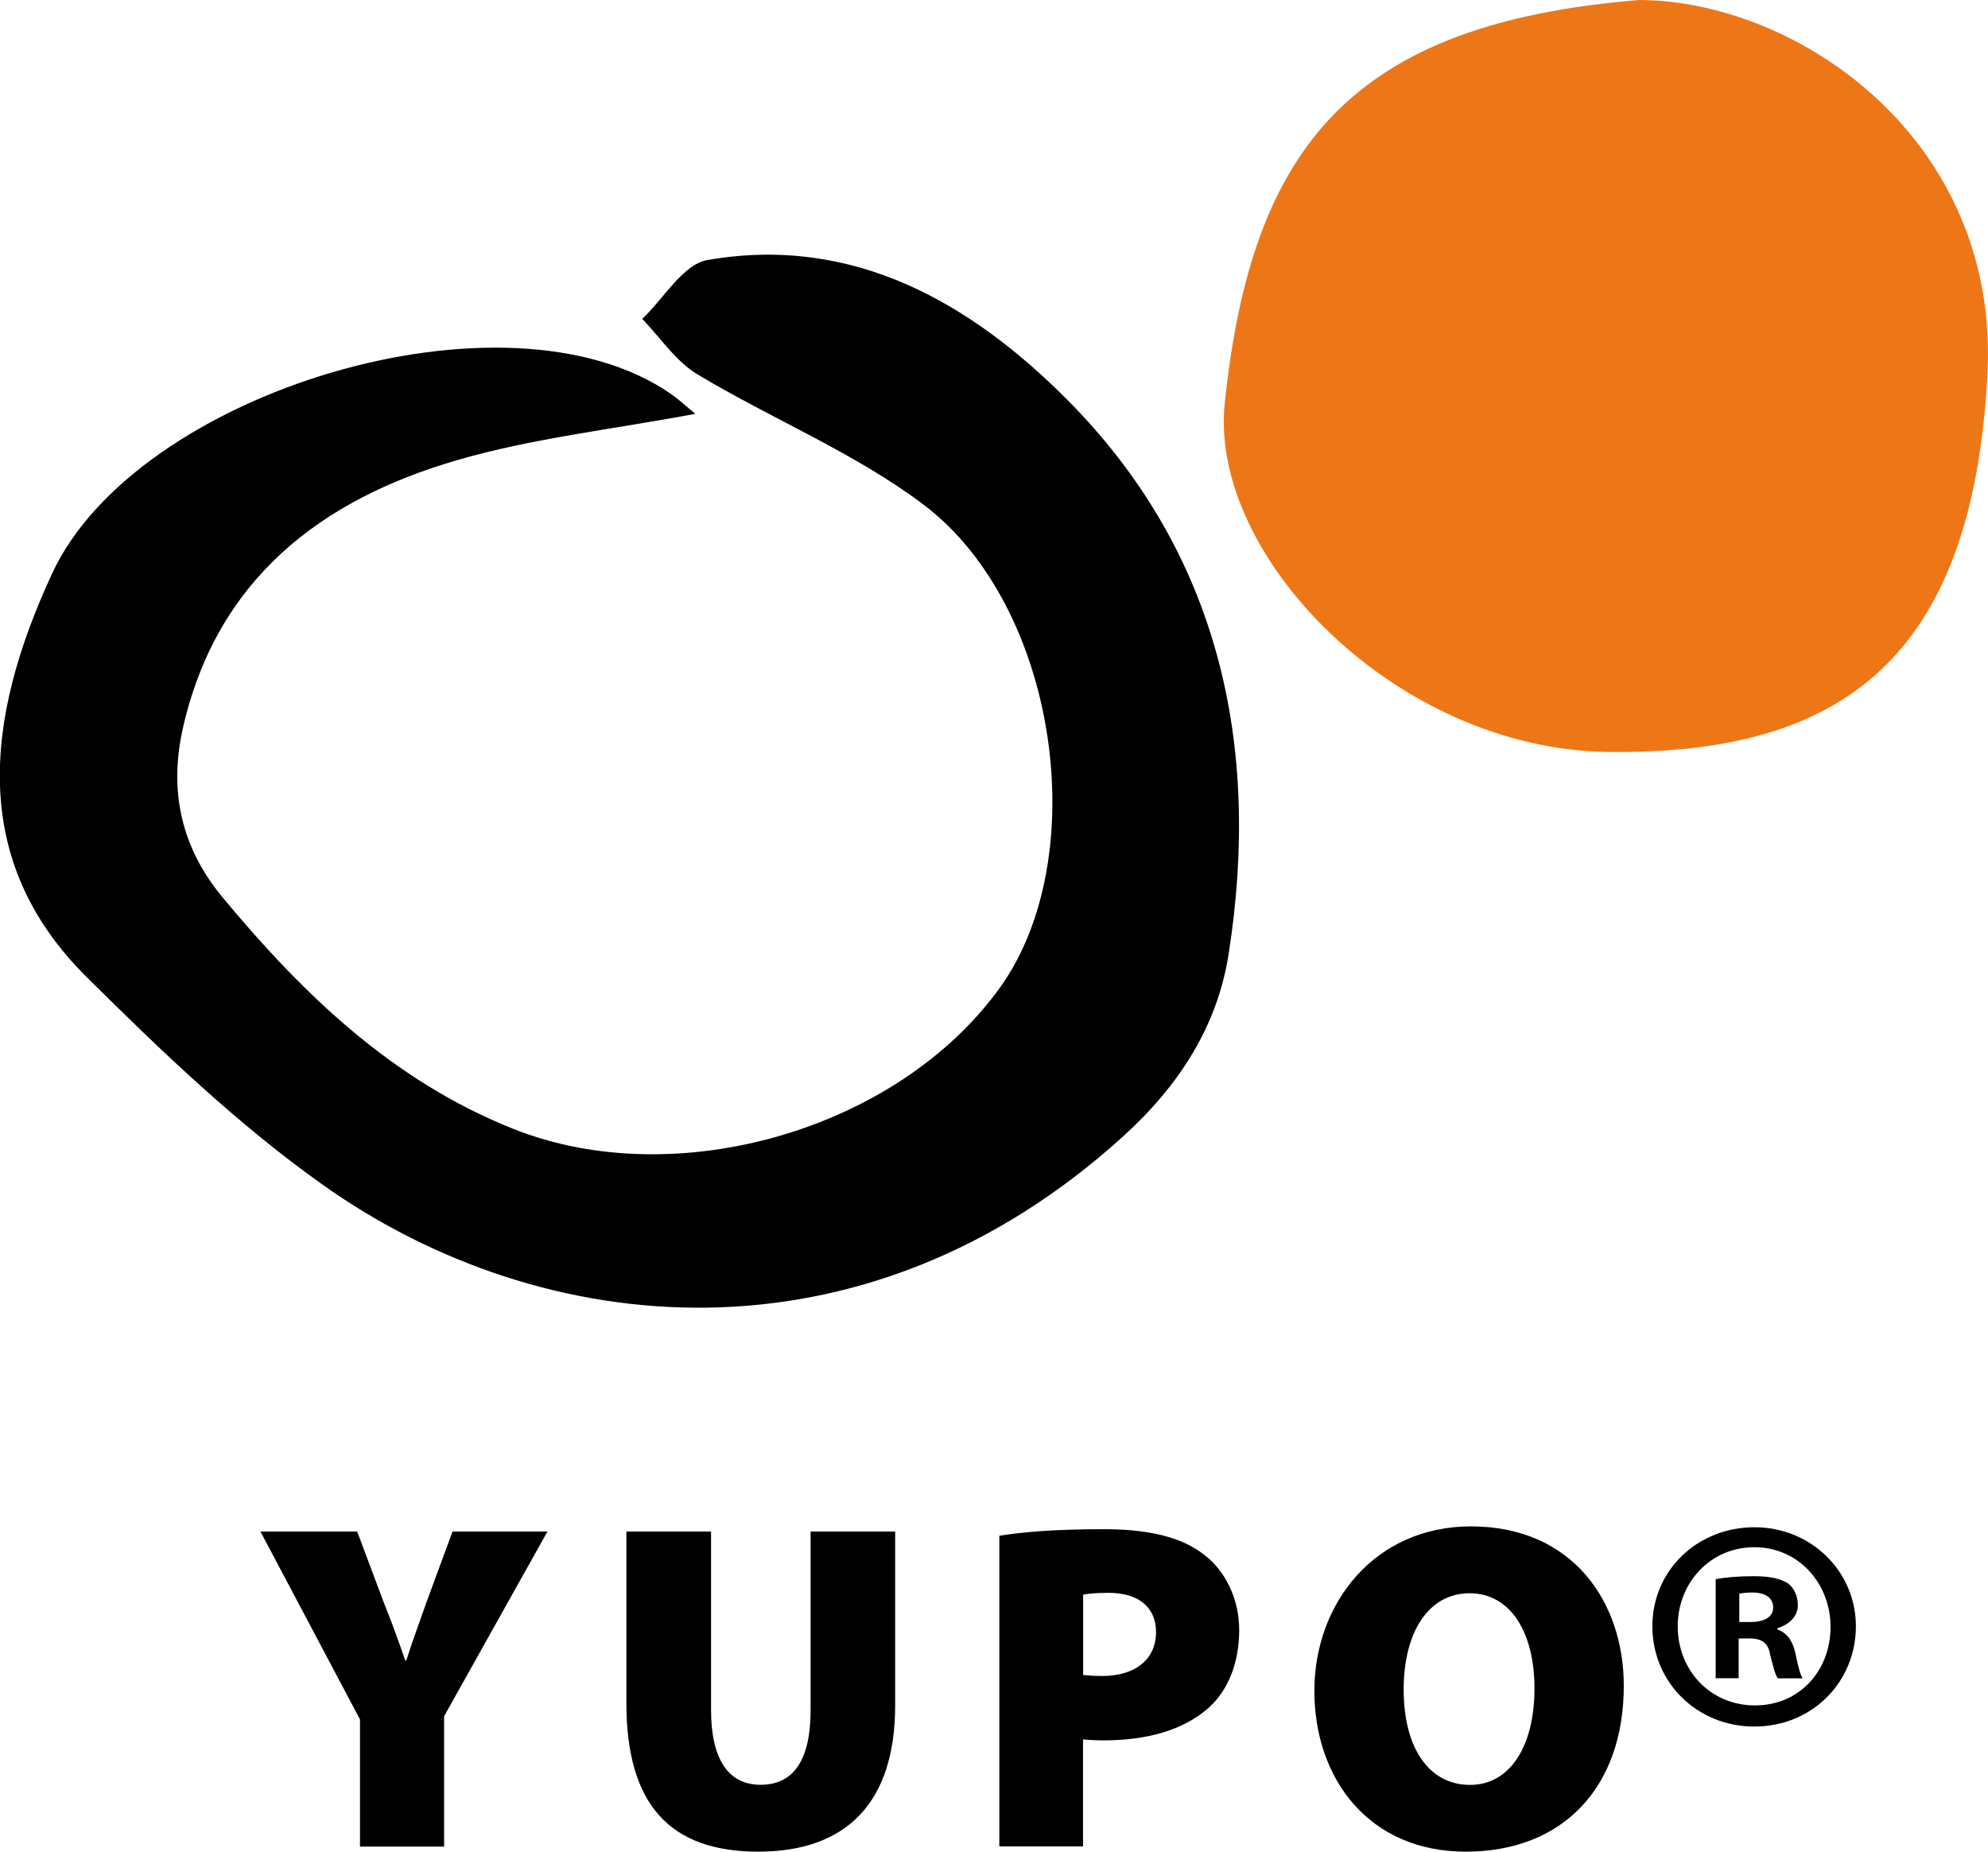 <?xml version="1.0" encoding="UTF-8"?>
<svg xmlns="http://www.w3.org/2000/svg" id="Ebene_2" viewBox="0 0 184.33 171.69">
  <defs>
    <style>
      .cls-1 {
        fill: #ed7717;
      }
    </style>
  </defs>
  <g id="Ebene_1-2" data-name="Ebene_1">
    <g>
      <g>
        <path d="M64.48,38.37c-7.65,1.44-15.06,2.25-22.11,4.3-12.66,3.68-22.23,11.06-25.38,24.7-1.35,5.83-.26,11.13,3.65,15.84,7.5,9.03,15.79,17.01,26.95,21.46,15.11,6.02,35.64.1,45.13-13.1,8.67-12.06,5.39-35.36-7.09-44.78-6.39-4.82-14.06-7.93-20.98-12.09-2-1.21-3.42-3.39-5.1-5.13,2-1.89,3.78-5.07,6.05-5.46,13.54-2.36,24.46,4.02,33.34,12.94,14.09,14.16,18.02,32.03,14.98,51.41-1.04,6.66-4.56,12.16-9.74,16.87-24.14,21.94-53.86,18.99-74.22,4.55-7.91-5.61-15.04-12.45-21.95-19.31-10.81-10.73-9.49-23.8-3.16-37.43,7.81-16.81,42.11-27.25,57.39-16.59.73.51,1.38,1.12,2.22,1.81Z"></path>
        <path class="cls-1" d="M152.01,0c14.69.07,33.41,12.9,32.27,34.69-1.39,26.52-13.62,35.3-35.2,35.03-19.64-.25-37.01-18.18-35.52-32.35C116.06,13.61,125.28,2.17,152.01,0Z"></path>
      </g>
      <g>
        <g>
          <path d="M33.38,171.22v-11.79l-9.23-17.42h8.97l2.47,6.59c.82,2.04,1.34,3.51,1.99,5.37h.09c.56-1.78,1.17-3.38,1.86-5.37l2.43-6.59h8.8l-9.58,17.12v12.09h-7.8Z"></path>
          <path d="M65.93,142.01v16.55c0,4.42,1.52,6.93,4.59,6.93s4.64-2.3,4.64-6.93v-16.55h7.84v16.12c0,9.01-4.51,13.56-12.7,13.56s-12.22-4.38-12.22-13.78v-15.9h7.84Z"></path>
          <path d="M92.67,142.4c2.12-.35,5.2-.61,9.66-.61,4.2,0,7.19.74,9.23,2.3,1.99,1.47,3.34,4.07,3.34,7.06s-1,5.55-2.82,7.19c-2.38,2.12-5.81,3.03-9.75,3.03-.74,0-1.43-.04-1.91-.09v9.92h-7.76v-28.82ZM100.43,155.31c.43.04.95.09,1.78.09,3.08,0,4.98-1.56,4.98-4.07,0-2.17-1.47-3.64-4.42-3.64-1.17,0-1.95.09-2.34.17v7.45Z"></path>
          <path d="M150.56,156.31c0,9.4-5.63,15.38-14.65,15.38s-14.04-6.8-14.04-14.91,5.59-15.25,14.52-15.25c9.4,0,14.17,6.98,14.17,14.78ZM130.15,156.66c0,5.46,2.38,8.84,6.15,8.84s5.98-3.68,5.98-8.93-2.25-8.84-6.02-8.84-6.11,3.55-6.11,8.93Z"></path>
        </g>
        <path d="M172.08,150.79c0,5.21-4.09,9.3-9.41,9.3s-9.46-4.09-9.46-9.3,4.2-9.18,9.46-9.18,9.41,4.09,9.41,9.18ZM155.56,150.79c0,4.09,3.02,7.34,7.17,7.34s7-3.25,7-7.28-2.97-7.39-7.06-7.39-7.11,3.3-7.11,7.34ZM161.21,155.61h-2.13v-9.18c.84-.17,2.02-.28,3.53-.28,1.74,0,2.52.28,3.19.67.5.39.9,1.12.9,2.02,0,1.01-.78,1.79-1.9,2.13v.11c.9.34,1.4,1.01,1.68,2.24.28,1.4.45,1.96.67,2.3h-2.3c-.28-.34-.45-1.18-.73-2.24-.17-1.01-.73-1.46-1.9-1.46h-1.01v3.7ZM161.27,150.4h1.01c1.18,0,2.13-.39,2.13-1.34,0-.84-.62-1.4-1.96-1.4-.56,0-.95.06-1.18.11v2.63Z"></path>
      </g>
    </g>
  </g>
</svg>
